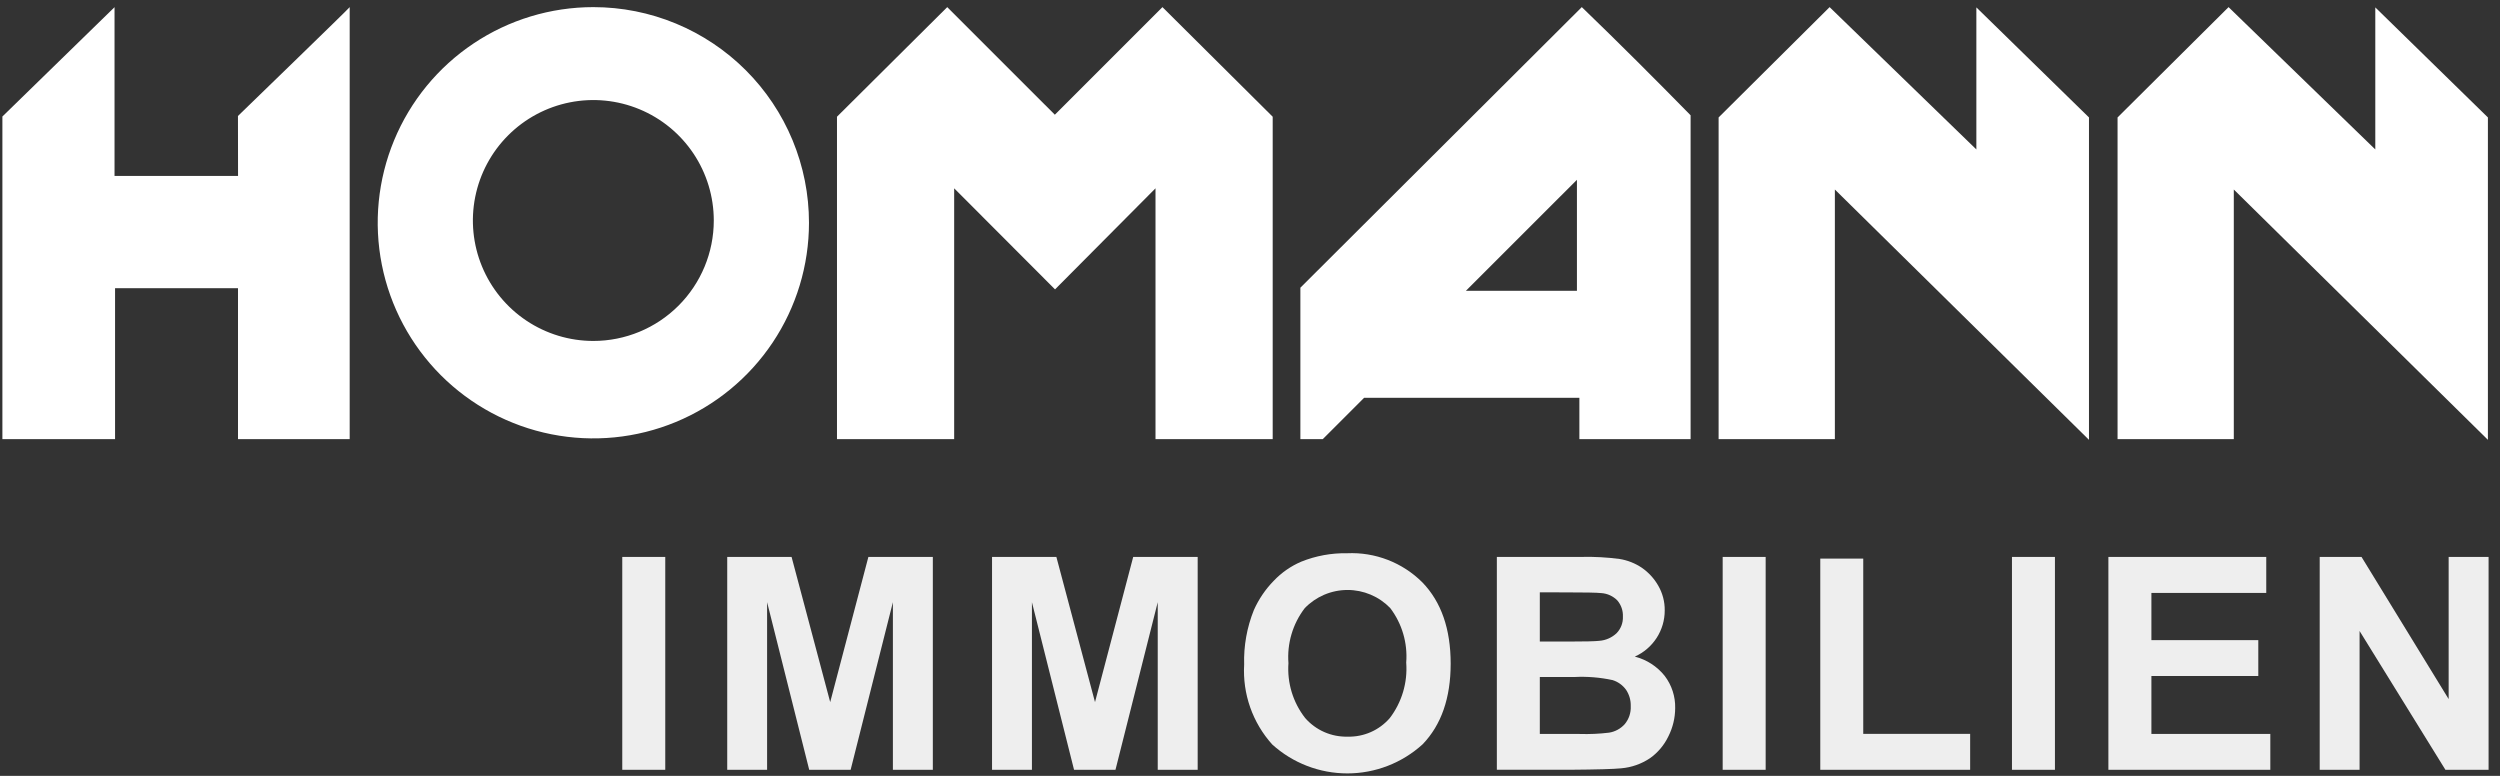 <svg width="261" height="81" viewBox="0 0 261 81" fill="none" xmlns="http://www.w3.org/2000/svg">
<rect x="0" y="0" width="261" height="81" fill="#333333" stroke="none"/>
<g clip-path="url(#clip0_12216_5124)">
<path d="M191.011 0.744L179.423 12.261V45.843H191.56V19.785L218.089 45.919V12.261L206.332 0.771V15.603L191.011 0.744Z" fill="white"/>
<path d="M61.944 35.595C59.457 35.595 57.026 34.857 54.958 33.476C52.891 32.094 51.279 30.13 50.327 27.832C49.375 25.535 49.126 23.006 49.611 20.567C50.097 18.128 51.294 15.887 53.053 14.129C54.812 12.37 57.052 11.172 59.491 10.687C61.931 10.202 64.459 10.451 66.757 11.403C69.054 12.355 71.018 13.966 72.4 16.034C73.781 18.102 74.519 20.533 74.519 23.02C74.519 26.355 73.194 29.554 70.836 31.912C68.478 34.27 65.279 35.595 61.944 35.595ZM61.944 0.744C57.492 0.744 53.139 2.064 49.438 4.538C45.736 7.012 42.85 10.528 41.147 14.642C39.443 18.755 38.997 23.282 39.866 27.649C40.735 32.016 42.879 36.027 46.027 39.175C49.176 42.323 53.187 44.467 57.554 45.336C61.921 46.205 66.447 45.759 70.561 44.055C74.674 42.351 78.19 39.465 80.664 35.763C83.138 32.061 84.458 27.709 84.458 23.256C84.458 20.3 83.876 17.372 82.744 14.641C81.613 11.909 79.954 9.427 77.864 7.337C75.773 5.247 73.291 3.588 70.56 2.457C67.829 1.326 64.901 0.744 61.944 0.744Z" fill="white"/>
<path d="M232.661 0.744L221.073 12.261V45.843H233.209V19.785L259.737 45.919V12.261L247.981 0.771V15.603L232.661 0.744Z" fill="white"/>
<path d="M164.632 30.358H153.041L164.632 18.772V30.358ZM165.137 0.744L135.76 30.036V45.843H138.098L142.414 41.528H164.887V45.843H176.499V12.036C172.998 8.467 168.845 4.307 165.143 0.745" fill="white"/>
<path d="M121.359 0.744L110.132 11.97V11.982L98.892 0.744L87.381 12.186V45.843H99.615V19.66L110.145 30.212L120.635 19.66V45.843H132.869V12.186L121.359 0.744Z" fill="white"/>
<path d="M24.843 12.108C24.843 12.145 24.843 18.369 24.852 18.367H11.957V0.75L0.25 12.164V45.842H12.012V30.089H24.847V45.842H36.507V0.744C36.532 0.793 24.847 12.099 24.843 12.108Z" fill="white"/>
<path d="M64.965 80.365V58.141H69.453V80.367L64.965 80.365Z" fill="#EEEEEE"/>
<path d="M75.923 80.365V58.141H82.64L86.673 73.301L90.66 58.141H97.388V80.367H93.218V62.868L88.807 80.365H84.481L80.085 62.868V80.365H75.923Z" fill="#EEEEEE"/>
<path d="M103.569 80.365V58.141H110.285L114.319 73.301L118.307 58.141H125.037V80.367H120.867V62.868L116.456 80.365H112.13L107.733 62.868V80.365H103.569Z" fill="#EEEEEE"/>
<path d="M129.889 69.387C129.831 67.438 130.177 65.497 130.905 63.688C131.409 62.558 132.109 61.526 132.974 60.64C133.785 59.784 134.763 59.103 135.848 58.639C137.37 58.027 138.999 57.727 140.639 57.759C142.09 57.693 143.538 57.929 144.891 58.454C146.245 58.978 147.474 59.779 148.501 60.806C150.466 62.839 151.449 65.664 151.45 69.282C151.45 72.869 150.474 75.677 148.523 77.704C146.375 79.657 143.576 80.741 140.673 80.744C137.769 80.746 134.968 79.668 132.816 77.719C131.802 76.592 131.022 75.276 130.519 73.846C130.017 72.416 129.803 70.9 129.889 69.387ZM134.514 69.235C134.366 71.293 134.987 73.333 136.257 74.959C136.807 75.589 137.488 76.09 138.254 76.427C139.019 76.763 139.849 76.927 140.685 76.906C141.516 76.929 142.342 76.768 143.104 76.434C143.865 76.1 144.543 75.601 145.089 74.973C146.355 73.317 146.967 71.253 146.809 69.174C146.969 67.133 146.373 65.104 145.134 63.474C144.554 62.877 143.86 62.402 143.092 62.079C142.325 61.756 141.501 61.59 140.668 61.593C139.836 61.595 139.012 61.764 138.246 62.091C137.481 62.419 136.789 62.896 136.212 63.496C134.96 65.135 134.355 67.178 134.514 69.235Z" fill="#EEEEEE"/>
<path d="M156.271 58.141H165.155C166.469 58.112 167.784 58.185 169.088 58.357C169.919 58.491 170.71 58.804 171.408 59.274C172.108 59.759 172.692 60.394 173.115 61.133C173.573 61.921 173.809 62.818 173.797 63.729C173.799 64.748 173.505 65.747 172.95 66.602C172.396 67.458 171.605 68.134 170.674 68.549C171.906 68.864 173.003 69.572 173.797 70.566C174.529 71.528 174.914 72.71 174.889 73.919C174.886 74.943 174.645 75.953 174.183 76.868C173.747 77.783 173.084 78.571 172.258 79.157C171.36 79.758 170.325 80.121 169.249 80.212C168.501 80.291 166.697 80.342 163.836 80.363H156.271V58.141ZM160.757 61.84V66.979H163.7C165.449 66.979 166.535 66.953 166.96 66.902C167.637 66.853 168.277 66.572 168.771 66.106C168.993 65.877 169.166 65.606 169.279 65.309C169.393 65.011 169.444 64.694 169.431 64.376C169.458 63.765 169.255 63.167 168.862 62.699C168.416 62.238 167.813 61.96 167.173 61.919C166.727 61.868 165.448 61.842 163.336 61.844L160.757 61.84ZM160.757 70.677V76.626H164.911C165.94 76.658 166.969 76.613 167.99 76.489C168.619 76.389 169.194 76.077 169.62 75.604C170.06 75.076 170.284 74.402 170.249 73.716C170.267 73.114 170.098 72.52 169.764 72.019C169.418 71.537 168.924 71.18 168.358 71.003C167.052 70.721 165.714 70.612 164.379 70.679L160.757 70.677Z" fill="#EEEEEE"/>
<path d="M179.847 80.365V58.141H184.335V80.367L179.847 80.365Z" fill="#EEEEEE"/>
<path d="M190.037 80.364V58.319H194.523V76.618H205.683V80.365L190.037 80.364Z" fill="#EEEEEE"/>
<path d="M210.05 80.365V58.141H214.536V80.367L210.05 80.365Z" fill="#EEEEEE"/>
<path d="M220.116 80.365V58.141H236.597V61.9H224.607V66.829H235.766V70.573H224.607V76.621H237.022V80.368L220.116 80.365Z" fill="#EEEEEE"/>
<path d="M242.177 80.365V58.141H246.542L255.639 72.983V58.141H259.808V80.367H255.302L246.34 65.875V80.367L242.177 80.365Z" fill="#EEEEEE"/>
</g>
<defs>
<clipPath id="clip0_12216_5124">
<rect width="260" height="80" fill="white" transform="translate(0.25 0.744)"/>
</clipPath>
</defs>
</svg>
